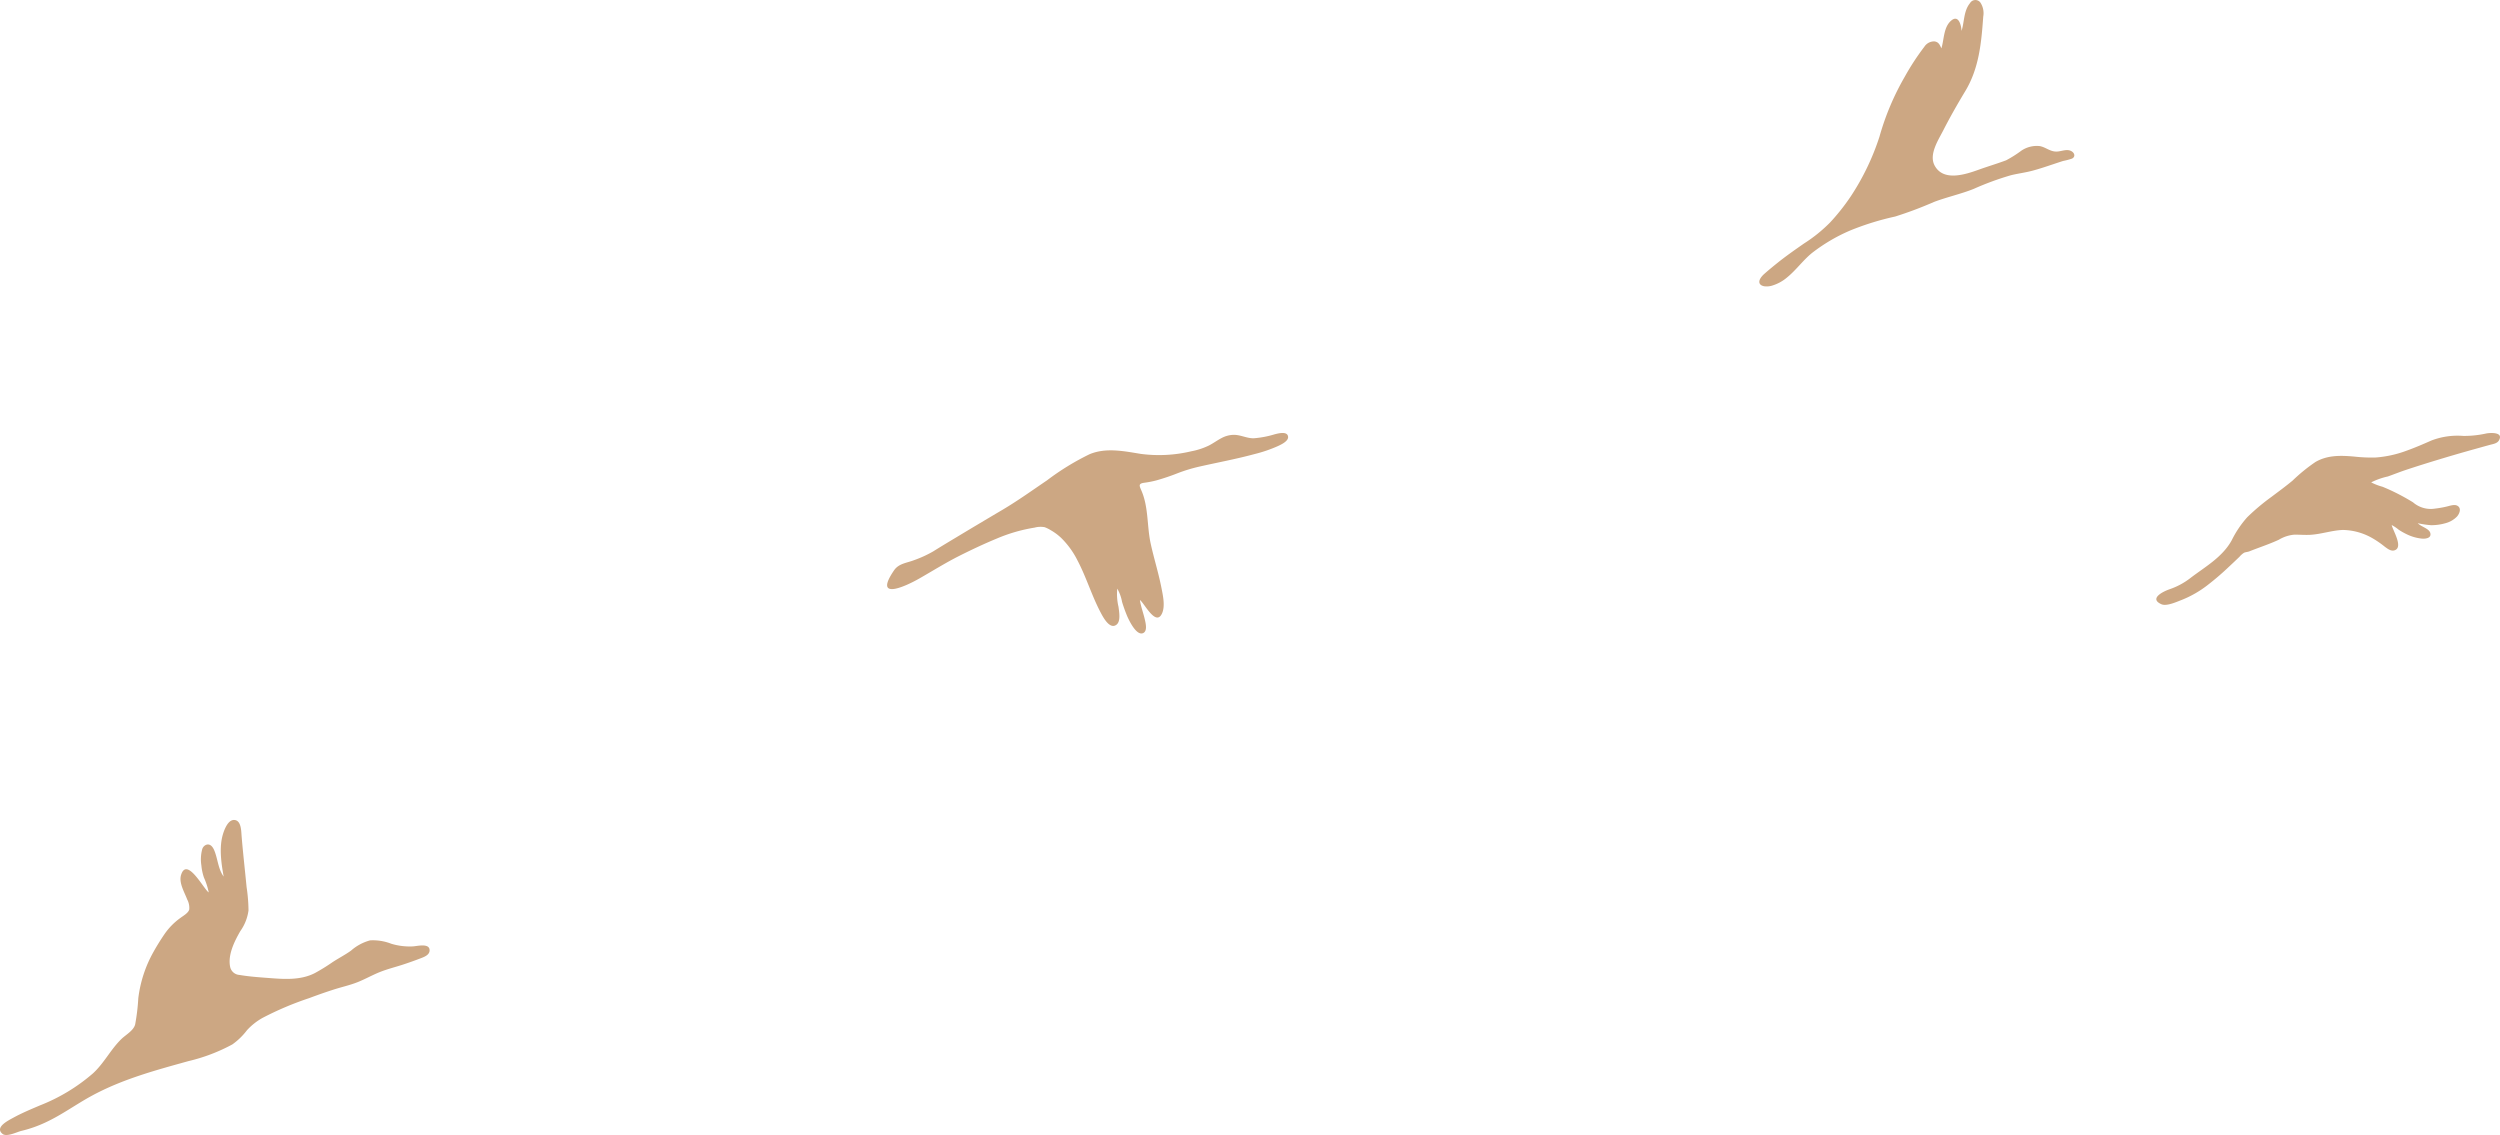<svg xmlns="http://www.w3.org/2000/svg" width="445.101" height="202.072" viewBox="0 0 445.101 202.072"><g id="asset4" transform="translate(104.523 33.257)"><g id="&#x30B0;&#x30EB;&#x30FC;&#x30D7;_9724" data-name="&#x30B0;&#x30EB;&#x30FC;&#x30D7; 9724" transform="translate(-58.818 -12.257)"><path id="&#x30D1;&#x30B9;_33974" data-name="&#x30D1;&#x30B9; 33974" d="M248.973,89.184c-1.517-.936.62-2.049,1.861-2.478a12.779,12.779,0,0,0,3.709-2.009c2.614-1.991,5.659-3.677,7.332-6.705a18.234,18.234,0,0,1,2.769-4.108,38.554,38.554,0,0,1,4.293-3.607c1.265-.953,2.544-1.886,3.764-2.9a30.375,30.375,0,0,1,4.1-3.332c2.158-1.231,4.441-1.159,6.821-.958a27.331,27.331,0,0,0,3.906.171,19.923,19.923,0,0,0,5.5-1.221c1.5-.535,2.972-1.177,4.435-1.82a13.016,13.016,0,0,1,5.659-.8,18.048,18.048,0,0,0,4.043-.431c.689-.14,3.192-.312,2.272,1.247-.31.527-1.044.629-1.569.77-.951.257-1.9.525-2.85.789q-3.214.895-6.408,1.865c-1.968.6-3.935,1.211-5.887,1.866-1.032.347-2.044.759-3.072,1.119a12.335,12.335,0,0,0-2.946,1.045,9.88,9.88,0,0,0,2,.776q.945.382,1.866.823a38.624,38.624,0,0,1,3.579,1.952,4.819,4.819,0,0,0,3.942,1.115,17.986,17.986,0,0,0,1.932-.332c.538-.112,1.393-.451,1.933-.215.883.387.511,1.414.024,1.962a4.412,4.412,0,0,1-2.1,1.2,8.945,8.945,0,0,1-2.543.34,16.319,16.319,0,0,1-2.339-.351c.521.6,1.979.929,2.217,1.709.294.962-.848,1.09-1.47,1.035a7.992,7.992,0,0,1-2.71-.774,12.694,12.694,0,0,1-1.424-.8,7.041,7.041,0,0,0-1.257-.843c.176.927,2.171,4.025.466,4.513-.649.186-1.31-.37-1.8-.735a16.656,16.656,0,0,0-2.166-1.476,10.889,10.889,0,0,0-5.195-1.428c-1.965.075-3.861.759-5.83.867-.931.051-1.86-.036-2.79-.03a6.436,6.436,0,0,0-2.789.91c-1.713.791-3.5,1.368-5.245,2.065-.3.12-.65.118-.936.249a3.335,3.335,0,0,0-.8.7c-.632.61-1.273,1.213-1.914,1.812a47.751,47.751,0,0,1-3.664,3.154,18.936,18.936,0,0,1-4.7,2.723c-.878.331-2.7,1.184-3.624.781a3.157,3.157,0,0,1-.388-.2" transform="translate(89.759 -2.805)" fill="#cca783"></path><path id="&#x30D1;&#x30B9;_33975" data-name="&#x30D1;&#x30B9; 33975" d="M203.7,50.942c-.944-.207-1.164-1.054.17-2.227.746-.657,1.514-1.288,2.29-1.909,1.524-1.222,3.12-2.331,4.719-3.449a26.415,26.415,0,0,0,4.684-3.782,37.845,37.845,0,0,0,3.675-4.654,43.588,43.588,0,0,0,5.084-10.587,46.283,46.283,0,0,1,4.486-10.644,43.993,43.993,0,0,1,3.5-5.36,2.072,2.072,0,0,1,1.78-.961c.761.087.979.619,1.257,1.239.5-1.58.366-3.793,1.771-4.959,1.326-1.1,1.782.937,1.82,1.858.515-1.631.361-3.554,1.5-4.941a1.105,1.105,0,0,1,1.86-.1,3.441,3.441,0,0,1,.5,2.5c-.335,4.654-.739,9.187-3.2,13.262-1.38,2.289-2.709,4.616-3.925,7-.888,1.74-2.583,4.278-1.527,6.246,1.557,2.9,5.494,1.586,7.881.727,1.6-.577,3.255-1.063,4.846-1.66a20.783,20.783,0,0,0,2.731-1.728,4.9,4.9,0,0,1,3.275-.8c1.059.2,1.8.975,2.934.974.935,0,1.963-.6,2.816.013.468.338.567.937-.016,1.234a11.767,11.767,0,0,1-1.6.425c-.633.2-1.262.413-1.893.623-1.191.4-2.383.8-3.6,1.121-1.248.331-2.527.485-3.78.793a51.059,51.059,0,0,0-6.649,2.44c-2.32.926-4.754,1.442-7.086,2.329a68.62,68.62,0,0,1-6.891,2.588,48.773,48.773,0,0,0-7.91,2.446,30.818,30.818,0,0,0-6.908,4.053c-1.592,1.3-2.8,3.014-4.394,4.319a7.437,7.437,0,0,1-2.64,1.464,3.307,3.307,0,0,1-1.563.115" transform="translate(64.595 -21)" fill="#cca783"></path><path id="&#x30D1;&#x30B9;_33976" data-name="&#x30D1;&#x30B9; 33976" d="M142.467,77.944c-1.019-.259-2.018-2.37-2.32-3.055a26.686,26.686,0,0,1-.914-2.543,7.355,7.355,0,0,0-.853-2.361,9.859,9.859,0,0,0,.219,3.235c.1.851.446,2.568-.359,3.189-1.215.939-2.41-1.4-2.82-2.172-1.588-3-2.544-6.283-4.129-9.282a15.032,15.032,0,0,0-2.908-4.006,9.592,9.592,0,0,0-1.854-1.369,6.057,6.057,0,0,0-1.069-.529,4.07,4.07,0,0,0-1.789.071,28.986,28.986,0,0,0-6.729,1.944c-2.238.926-4.473,1.976-6.637,3.063-2.459,1.235-4.791,2.7-7.178,4.061-2.864,1.634-8.124,3.851-4.484-1.466.837-1.223,2.26-1.3,3.547-1.8a20.463,20.463,0,0,0,3.393-1.552c1.38-.86,2.774-1.7,4.166-2.534q4.08-2.457,8.183-4.876c2.742-1.626,5.3-3.463,7.936-5.25a45.226,45.226,0,0,1,7.579-4.655c2.917-1.216,6.091-.553,9.1-.062a24.751,24.751,0,0,0,9.008-.46A12.48,12.48,0,0,0,154.71,44.5c.775-.4,1.479-.926,2.254-1.328a4.728,4.728,0,0,1,2.1-.565c1.25-.027,2.364.629,3.594.612a17.158,17.158,0,0,0,3.768-.716c.576-.142,2.27-.611,2.367.452.072.791-1.276,1.4-1.824,1.658a24.751,24.751,0,0,1-4.132,1.413c-3.268.89-6.6,1.5-9.9,2.249a28.037,28.037,0,0,0-3.8,1.159,39.294,39.294,0,0,1-3.77,1.276,17.053,17.053,0,0,1-2.18.428c-1.114.146-.866.562-.5,1.414,1.275,2.948.967,6.286,1.634,9.375.569,2.629,1.388,5.194,1.906,7.835.268,1.369.737,3.355.1,4.683-1.126,2.356-3.238-2.071-3.919-2.423.174,1.153.6,2.251.862,3.387.151.664.555,2.171-.33,2.512a.759.759,0,0,1-.468.023" transform="translate(14.834 13.813)" fill="#cca783"></path><path id="&#x30D1;&#x30B9;_33977" data-name="&#x30D1;&#x30B9; 33977" d="M.326,134.342c-1.182-1.126,1.157-2.282,2.069-2.781,1.521-.831,3.127-1.5,4.719-2.179a32.536,32.536,0,0,0,9.434-5.7c1.991-1.82,3.137-4.245,5.068-6.121.778-.756,2.172-1.5,2.448-2.6a36.889,36.889,0,0,0,.557-4.65,22.318,22.318,0,0,1,2.7-8.251c.6-1.082,1.255-2.127,1.948-3.148a11.734,11.734,0,0,1,2.9-2.942c.507-.378,1.338-.83,1.524-1.465a3.176,3.176,0,0,0-.371-1.8c-.47-1.27-1.522-2.954-1.085-4.356,1.04-3.336,4.08,2.607,4.924,3.114a12.077,12.077,0,0,0-.846-2.628,9.436,9.436,0,0,1-.464-2.179,6.976,6.976,0,0,1,.147-2.871,1.218,1.218,0,0,1,.709-.8c.764-.262,1.222.448,1.468,1.062.6,1.481.669,3.284,1.645,4.592-.425-2.365-.834-5.143-.144-7.486.249-.846.9-2.615,2-2.59,1.286.03,1.266,1.979,1.337,2.855.249,3.04.6,6.07.89,9.1a29.084,29.084,0,0,1,.339,4.152,8.217,8.217,0,0,1-1.461,3.69c-1.023,1.786-2.24,4.18-1.812,6.332a1.806,1.806,0,0,0,1.673,1.463c1.6.273,3.26.4,4.879.52,2.866.221,5.885.5,8.519-.842a33.491,33.491,0,0,0,3.147-1.942c1.088-.716,2.235-1.3,3.3-2.058A8.451,8.451,0,0,1,65.889,100a8.933,8.933,0,0,1,3.767.6,11.4,11.4,0,0,0,3.841.474c.739-.035,3.016-.654,2.989.717-.015.764-.868,1.122-1.46,1.35-1.119.429-2.25.838-3.39,1.206-1.318.426-2.678.766-3.966,1.276-1.348.535-2.614,1.259-3.961,1.8-1.4.561-2.9.884-4.331,1.345-1.462.469-2.911.982-4.35,1.521a56.162,56.162,0,0,0-8.244,3.492,10.955,10.955,0,0,0-2.823,2.228,11.791,11.791,0,0,1-2.6,2.518,31.544,31.544,0,0,1-7.812,2.971c-5.925,1.644-11.769,3.216-17.216,6.174-2.789,1.514-5.357,3.414-8.244,4.747a22.112,22.112,0,0,1-4.276,1.5c-.772.178-2.6,1.124-3.338.552a1.85,1.85,0,0,1-.146-.124" transform="translate(-45.704 46.424)" fill="#cca783"></path></g></g></svg>